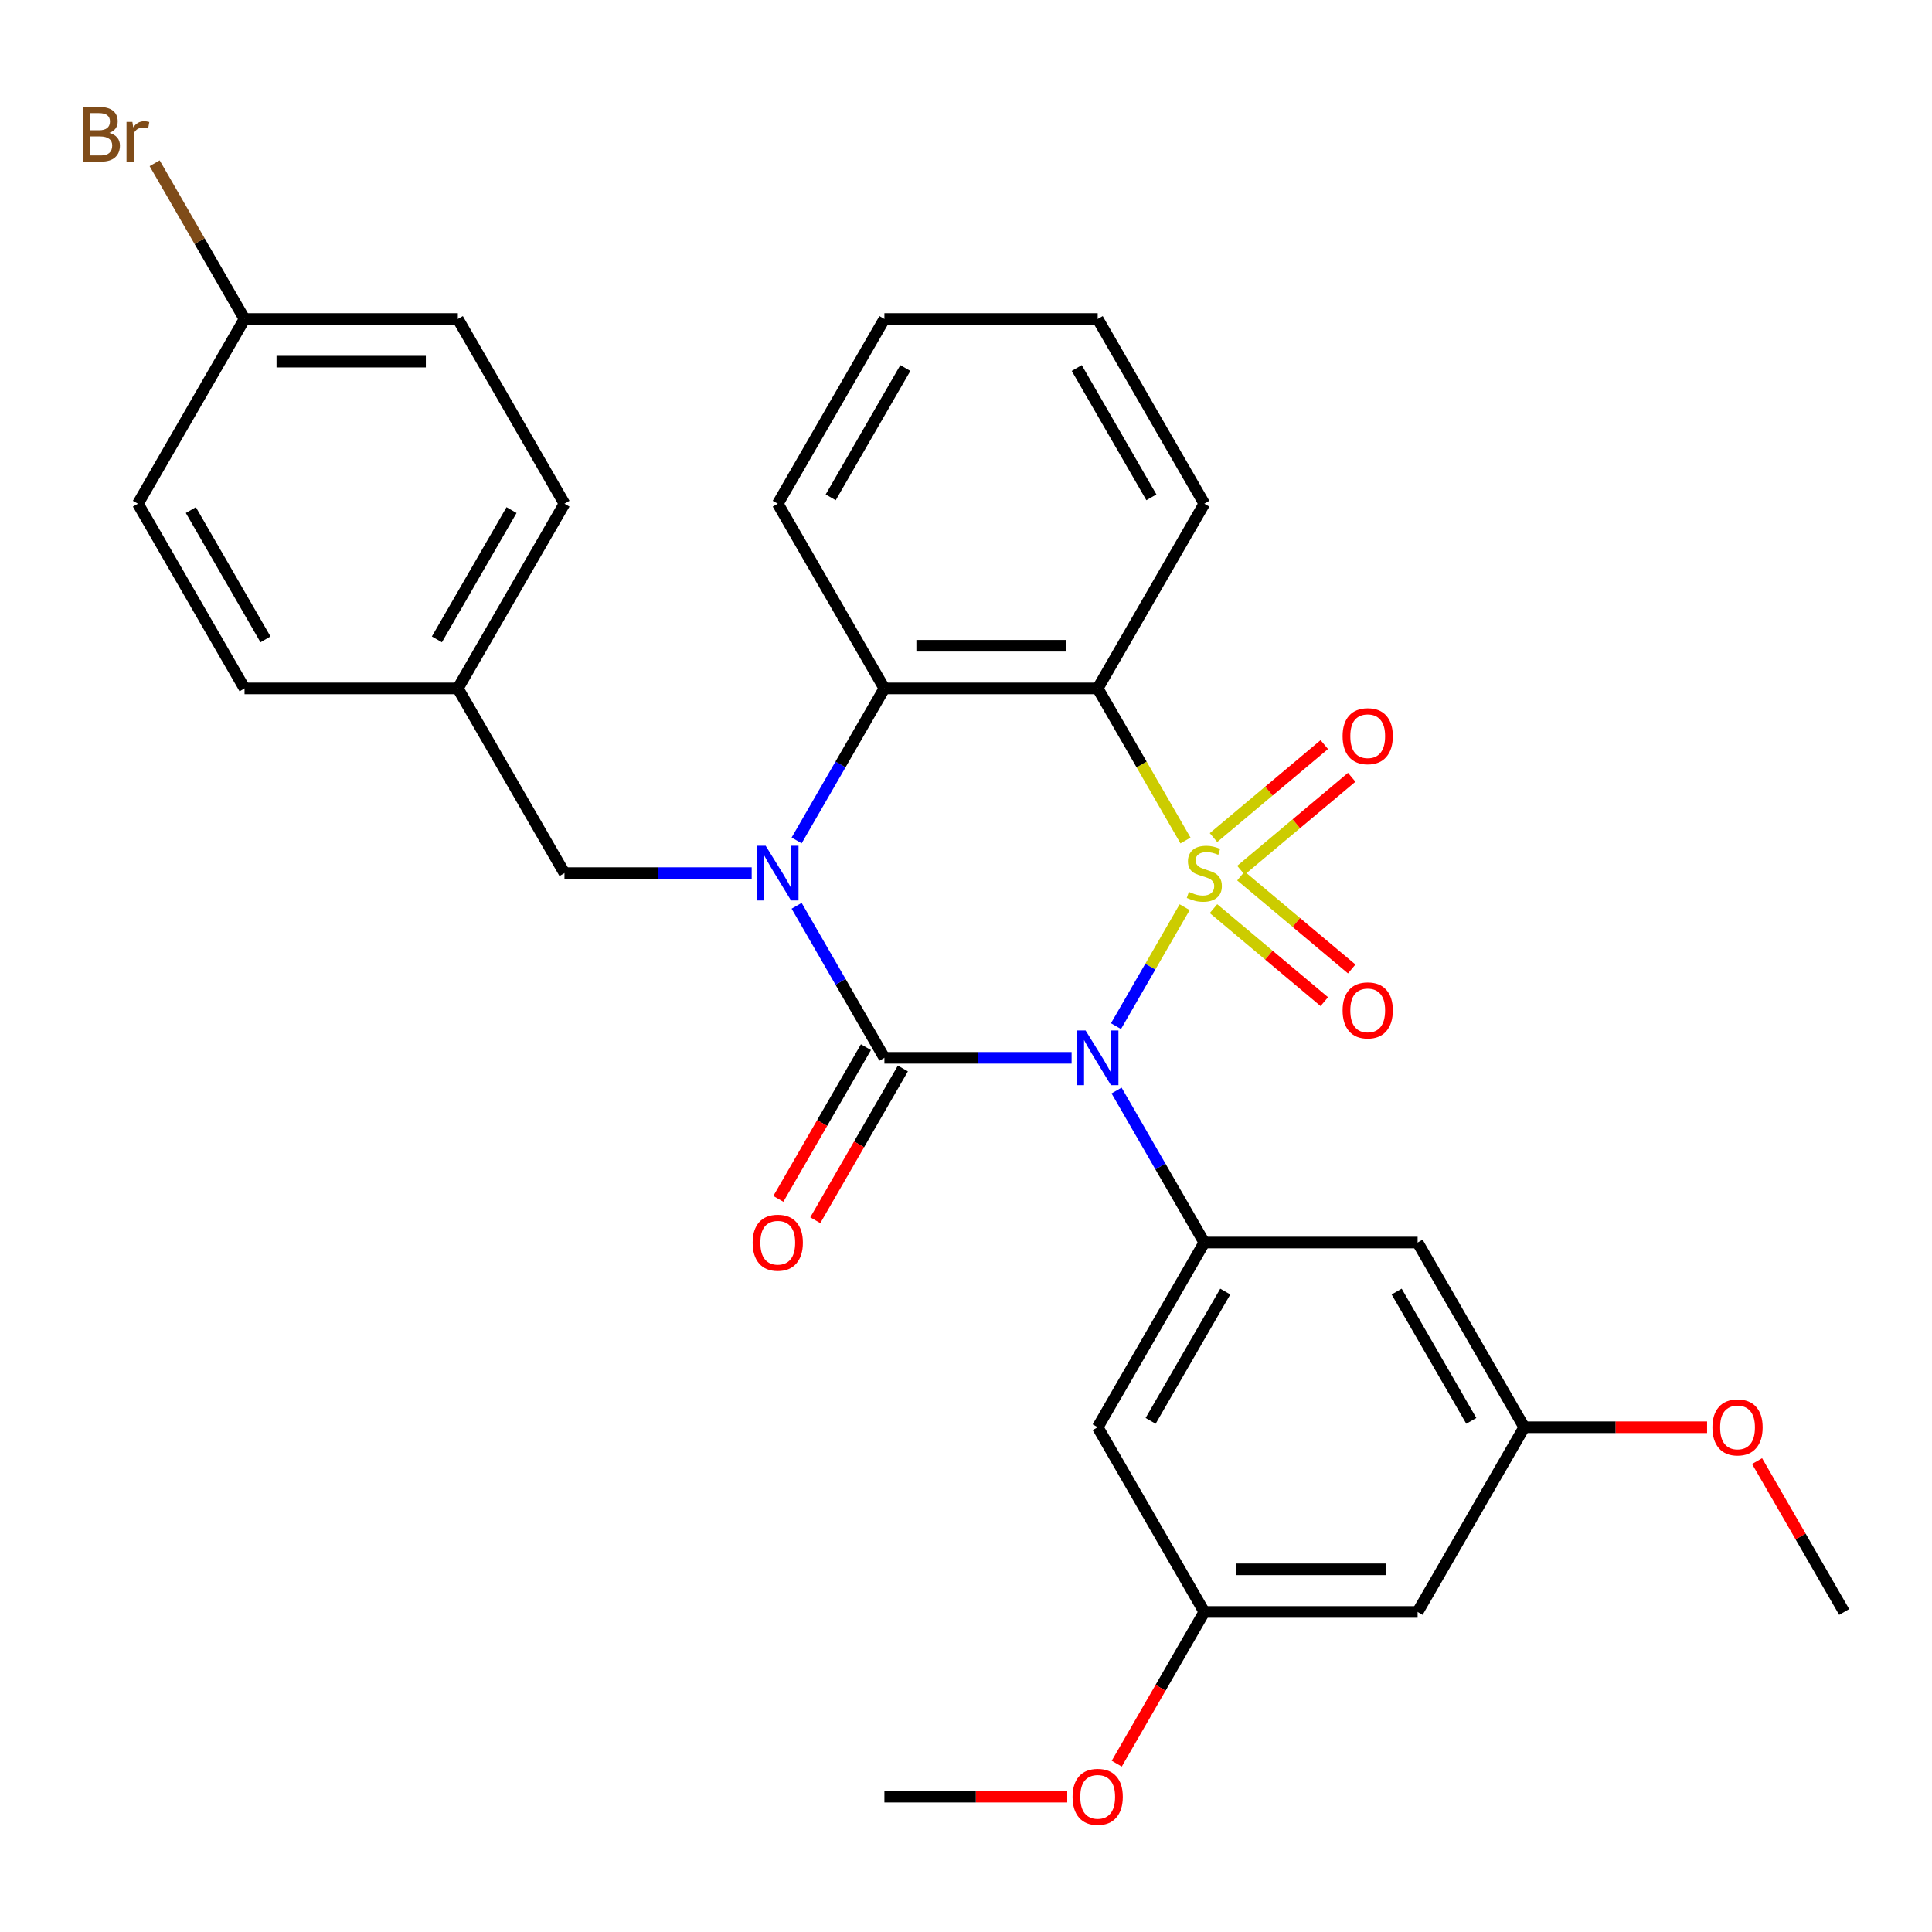 <?xml version='1.0' encoding='iso-8859-1'?>
<svg version='1.1' baseProfile='full'
              xmlns='http://www.w3.org/2000/svg'
                      xmlns:rdkit='http://www.rdkit.org/xml'
                      xmlns:xlink='http://www.w3.org/1999/xlink'
                  xml:space='preserve'
width='1000px' height='1000px' viewBox='0 0 1000 1000'>
<!-- END OF HEADER -->
<rect style='opacity:1.0;fill:#FFFFFF;stroke:none' width='1000' height='1000' x='0' y='0'> </rect>
<path class='bond-0' d='M 613.174,469.565 L 595.404,500.342' style='fill:none;fill-rule:evenodd;stroke:#CCCC00;stroke-width:6px;stroke-linecap:butt;stroke-linejoin:miter;stroke-opacity:1' />
<path class='bond-0' d='M 595.404,500.342 L 577.635,531.12' style='fill:none;fill-rule:evenodd;stroke:#0000FF;stroke-width:6px;stroke-linecap:butt;stroke-linejoin:miter;stroke-opacity:1' />
<path class='bond-3' d='M 613.613,435.045 L 590.886,395.682' style='fill:none;fill-rule:evenodd;stroke:#CCCC00;stroke-width:6px;stroke-linecap:butt;stroke-linejoin:miter;stroke-opacity:1' />
<path class='bond-3' d='M 590.886,395.682 L 568.16,356.319' style='fill:none;fill-rule:evenodd;stroke:#000000;stroke-width:6px;stroke-linecap:butt;stroke-linejoin:miter;stroke-opacity:1' />
<path class='bond-6' d='M 642.294,450.447 L 670.972,426.384' style='fill:none;fill-rule:evenodd;stroke:#CCCC00;stroke-width:6px;stroke-linecap:butt;stroke-linejoin:miter;stroke-opacity:1' />
<path class='bond-6' d='M 670.972,426.384 L 699.649,402.32' style='fill:none;fill-rule:evenodd;stroke:#FF0000;stroke-width:6px;stroke-linecap:butt;stroke-linejoin:miter;stroke-opacity:1' />
<path class='bond-6' d='M 628.102,433.533 L 656.779,409.47' style='fill:none;fill-rule:evenodd;stroke:#CCCC00;stroke-width:6px;stroke-linecap:butt;stroke-linejoin:miter;stroke-opacity:1' />
<path class='bond-6' d='M 656.779,409.47 L 685.457,385.407' style='fill:none;fill-rule:evenodd;stroke:#FF0000;stroke-width:6px;stroke-linecap:butt;stroke-linejoin:miter;stroke-opacity:1' />
<path class='bond-7' d='M 628.102,470.316 L 656.779,494.38' style='fill:none;fill-rule:evenodd;stroke:#CCCC00;stroke-width:6px;stroke-linecap:butt;stroke-linejoin:miter;stroke-opacity:1' />
<path class='bond-7' d='M 656.779,494.38 L 685.457,518.443' style='fill:none;fill-rule:evenodd;stroke:#FF0000;stroke-width:6px;stroke-linecap:butt;stroke-linejoin:miter;stroke-opacity:1' />
<path class='bond-7' d='M 642.294,453.403 L 670.972,477.466' style='fill:none;fill-rule:evenodd;stroke:#CCCC00;stroke-width:6px;stroke-linecap:butt;stroke-linejoin:miter;stroke-opacity:1' />
<path class='bond-7' d='M 670.972,477.466 L 699.649,501.529' style='fill:none;fill-rule:evenodd;stroke:#FF0000;stroke-width:6px;stroke-linecap:butt;stroke-linejoin:miter;stroke-opacity:1' />
<path class='bond-1' d='M 554.66,547.53 L 506.213,547.53' style='fill:none;fill-rule:evenodd;stroke:#0000FF;stroke-width:6px;stroke-linecap:butt;stroke-linejoin:miter;stroke-opacity:1' />
<path class='bond-1' d='M 506.213,547.53 L 457.765,547.53' style='fill:none;fill-rule:evenodd;stroke:#000000;stroke-width:6px;stroke-linecap:butt;stroke-linejoin:miter;stroke-opacity:1' />
<path class='bond-5' d='M 577.929,564.45 L 600.644,603.793' style='fill:none;fill-rule:evenodd;stroke:#0000FF;stroke-width:6px;stroke-linecap:butt;stroke-linejoin:miter;stroke-opacity:1' />
<path class='bond-5' d='M 600.644,603.793 L 623.358,643.136' style='fill:none;fill-rule:evenodd;stroke:#000000;stroke-width:6px;stroke-linecap:butt;stroke-linejoin:miter;stroke-opacity:1' />
<path class='bond-11' d='M 448.204,542.01 L 425.536,581.273' style='fill:none;fill-rule:evenodd;stroke:#000000;stroke-width:6px;stroke-linecap:butt;stroke-linejoin:miter;stroke-opacity:1' />
<path class='bond-11' d='M 425.536,581.273 L 402.867,620.536' style='fill:none;fill-rule:evenodd;stroke:#FF0000;stroke-width:6px;stroke-linecap:butt;stroke-linejoin:miter;stroke-opacity:1' />
<path class='bond-11' d='M 467.325,553.05 L 444.657,592.313' style='fill:none;fill-rule:evenodd;stroke:#000000;stroke-width:6px;stroke-linecap:butt;stroke-linejoin:miter;stroke-opacity:1' />
<path class='bond-11' d='M 444.657,592.313 L 421.988,631.576' style='fill:none;fill-rule:evenodd;stroke:#FF0000;stroke-width:6px;stroke-linecap:butt;stroke-linejoin:miter;stroke-opacity:1' />
<path class='bond-30' d='M 457.765,547.53 L 435.05,508.187' style='fill:none;fill-rule:evenodd;stroke:#000000;stroke-width:6px;stroke-linecap:butt;stroke-linejoin:miter;stroke-opacity:1' />
<path class='bond-30' d='M 435.05,508.187 L 412.335,468.845' style='fill:none;fill-rule:evenodd;stroke:#0000FF;stroke-width:6px;stroke-linecap:butt;stroke-linejoin:miter;stroke-opacity:1' />
<path class='bond-2' d='M 412.335,435.005 L 435.05,395.662' style='fill:none;fill-rule:evenodd;stroke:#0000FF;stroke-width:6px;stroke-linecap:butt;stroke-linejoin:miter;stroke-opacity:1' />
<path class='bond-2' d='M 435.05,395.662 L 457.765,356.319' style='fill:none;fill-rule:evenodd;stroke:#000000;stroke-width:6px;stroke-linecap:butt;stroke-linejoin:miter;stroke-opacity:1' />
<path class='bond-10' d='M 389.067,451.925 L 340.619,451.925' style='fill:none;fill-rule:evenodd;stroke:#0000FF;stroke-width:6px;stroke-linecap:butt;stroke-linejoin:miter;stroke-opacity:1' />
<path class='bond-10' d='M 340.619,451.925 L 292.171,451.925' style='fill:none;fill-rule:evenodd;stroke:#000000;stroke-width:6px;stroke-linecap:butt;stroke-linejoin:miter;stroke-opacity:1' />
<path class='bond-4' d='M 568.16,356.319 L 457.765,356.319' style='fill:none;fill-rule:evenodd;stroke:#000000;stroke-width:6px;stroke-linecap:butt;stroke-linejoin:miter;stroke-opacity:1' />
<path class='bond-4' d='M 551.601,334.24 L 474.324,334.24' style='fill:none;fill-rule:evenodd;stroke:#000000;stroke-width:6px;stroke-linecap:butt;stroke-linejoin:miter;stroke-opacity:1' />
<path class='bond-16' d='M 568.16,356.319 L 623.358,260.714' style='fill:none;fill-rule:evenodd;stroke:#000000;stroke-width:6px;stroke-linecap:butt;stroke-linejoin:miter;stroke-opacity:1' />
<path class='bond-19' d='M 457.765,356.319 L 402.567,260.714' style='fill:none;fill-rule:evenodd;stroke:#000000;stroke-width:6px;stroke-linecap:butt;stroke-linejoin:miter;stroke-opacity:1' />
<path class='bond-8' d='M 623.358,643.136 L 568.16,738.741' style='fill:none;fill-rule:evenodd;stroke:#000000;stroke-width:6px;stroke-linecap:butt;stroke-linejoin:miter;stroke-opacity:1' />
<path class='bond-8' d='M 634.2,668.516 L 595.561,735.44' style='fill:none;fill-rule:evenodd;stroke:#000000;stroke-width:6px;stroke-linecap:butt;stroke-linejoin:miter;stroke-opacity:1' />
<path class='bond-9' d='M 623.358,643.136 L 733.754,643.136' style='fill:none;fill-rule:evenodd;stroke:#000000;stroke-width:6px;stroke-linecap:butt;stroke-linejoin:miter;stroke-opacity:1' />
<path class='bond-13' d='M 568.16,738.741 L 623.358,834.347' style='fill:none;fill-rule:evenodd;stroke:#000000;stroke-width:6px;stroke-linecap:butt;stroke-linejoin:miter;stroke-opacity:1' />
<path class='bond-12' d='M 733.754,643.136 L 788.952,738.741' style='fill:none;fill-rule:evenodd;stroke:#000000;stroke-width:6px;stroke-linecap:butt;stroke-linejoin:miter;stroke-opacity:1' />
<path class='bond-12' d='M 722.913,668.516 L 761.551,735.44' style='fill:none;fill-rule:evenodd;stroke:#000000;stroke-width:6px;stroke-linecap:butt;stroke-linejoin:miter;stroke-opacity:1' />
<path class='bond-15' d='M 292.171,451.925 L 236.973,356.319' style='fill:none;fill-rule:evenodd;stroke:#000000;stroke-width:6px;stroke-linecap:butt;stroke-linejoin:miter;stroke-opacity:1' />
<path class='bond-14' d='M 788.952,738.741 L 733.754,834.347' style='fill:none;fill-rule:evenodd;stroke:#000000;stroke-width:6px;stroke-linecap:butt;stroke-linejoin:miter;stroke-opacity:1' />
<path class='bond-25' d='M 788.952,738.741 L 836.27,738.741' style='fill:none;fill-rule:evenodd;stroke:#000000;stroke-width:6px;stroke-linecap:butt;stroke-linejoin:miter;stroke-opacity:1' />
<path class='bond-25' d='M 836.27,738.741 L 883.588,738.741' style='fill:none;fill-rule:evenodd;stroke:#FF0000;stroke-width:6px;stroke-linecap:butt;stroke-linejoin:miter;stroke-opacity:1' />
<path class='bond-24' d='M 623.358,834.347 L 600.69,873.61' style='fill:none;fill-rule:evenodd;stroke:#000000;stroke-width:6px;stroke-linecap:butt;stroke-linejoin:miter;stroke-opacity:1' />
<path class='bond-24' d='M 600.69,873.61 L 578.021,912.872' style='fill:none;fill-rule:evenodd;stroke:#FF0000;stroke-width:6px;stroke-linecap:butt;stroke-linejoin:miter;stroke-opacity:1' />
<path class='bond-32' d='M 623.358,834.347 L 733.754,834.347' style='fill:none;fill-rule:evenodd;stroke:#000000;stroke-width:6px;stroke-linecap:butt;stroke-linejoin:miter;stroke-opacity:1' />
<path class='bond-32' d='M 639.918,812.268 L 717.195,812.268' style='fill:none;fill-rule:evenodd;stroke:#000000;stroke-width:6px;stroke-linecap:butt;stroke-linejoin:miter;stroke-opacity:1' />
<path class='bond-20' d='M 236.973,356.319 L 126.577,356.319' style='fill:none;fill-rule:evenodd;stroke:#000000;stroke-width:6px;stroke-linecap:butt;stroke-linejoin:miter;stroke-opacity:1' />
<path class='bond-21' d='M 236.973,356.319 L 292.171,260.714' style='fill:none;fill-rule:evenodd;stroke:#000000;stroke-width:6px;stroke-linecap:butt;stroke-linejoin:miter;stroke-opacity:1' />
<path class='bond-21' d='M 226.132,330.939 L 264.77,264.015' style='fill:none;fill-rule:evenodd;stroke:#000000;stroke-width:6px;stroke-linecap:butt;stroke-linejoin:miter;stroke-opacity:1' />
<path class='bond-28' d='M 623.358,260.714 L 568.16,165.108' style='fill:none;fill-rule:evenodd;stroke:#000000;stroke-width:6px;stroke-linecap:butt;stroke-linejoin:miter;stroke-opacity:1' />
<path class='bond-28' d='M 595.957,257.412 L 557.319,190.489' style='fill:none;fill-rule:evenodd;stroke:#000000;stroke-width:6px;stroke-linecap:butt;stroke-linejoin:miter;stroke-opacity:1' />
<path class='bond-17' d='M 126.577,165.108 L 236.973,165.108' style='fill:none;fill-rule:evenodd;stroke:#000000;stroke-width:6px;stroke-linecap:butt;stroke-linejoin:miter;stroke-opacity:1' />
<path class='bond-17' d='M 143.137,187.187 L 220.414,187.187' style='fill:none;fill-rule:evenodd;stroke:#000000;stroke-width:6px;stroke-linecap:butt;stroke-linejoin:miter;stroke-opacity:1' />
<path class='bond-18' d='M 126.577,165.108 L 103.308,124.805' style='fill:none;fill-rule:evenodd;stroke:#000000;stroke-width:6px;stroke-linecap:butt;stroke-linejoin:miter;stroke-opacity:1' />
<path class='bond-18' d='M 103.308,124.805 L 80.039,84.502' style='fill:none;fill-rule:evenodd;stroke:#7F4C19;stroke-width:6px;stroke-linecap:butt;stroke-linejoin:miter;stroke-opacity:1' />
<path class='bond-33' d='M 126.577,165.108 L 71.379,260.714' style='fill:none;fill-rule:evenodd;stroke:#000000;stroke-width:6px;stroke-linecap:butt;stroke-linejoin:miter;stroke-opacity:1' />
<path class='bond-31' d='M 402.567,260.714 L 457.765,165.108' style='fill:none;fill-rule:evenodd;stroke:#000000;stroke-width:6px;stroke-linecap:butt;stroke-linejoin:miter;stroke-opacity:1' />
<path class='bond-31' d='M 429.967,257.412 L 468.606,190.489' style='fill:none;fill-rule:evenodd;stroke:#000000;stroke-width:6px;stroke-linecap:butt;stroke-linejoin:miter;stroke-opacity:1' />
<path class='bond-23' d='M 126.577,356.319 L 71.379,260.714' style='fill:none;fill-rule:evenodd;stroke:#000000;stroke-width:6px;stroke-linecap:butt;stroke-linejoin:miter;stroke-opacity:1' />
<path class='bond-23' d='M 137.419,330.939 L 98.78,264.015' style='fill:none;fill-rule:evenodd;stroke:#000000;stroke-width:6px;stroke-linecap:butt;stroke-linejoin:miter;stroke-opacity:1' />
<path class='bond-22' d='M 292.171,260.714 L 236.973,165.108' style='fill:none;fill-rule:evenodd;stroke:#000000;stroke-width:6px;stroke-linecap:butt;stroke-linejoin:miter;stroke-opacity:1' />
<path class='bond-27' d='M 552.4,929.952 L 505.083,929.952' style='fill:none;fill-rule:evenodd;stroke:#FF0000;stroke-width:6px;stroke-linecap:butt;stroke-linejoin:miter;stroke-opacity:1' />
<path class='bond-27' d='M 505.083,929.952 L 457.765,929.952' style='fill:none;fill-rule:evenodd;stroke:#000000;stroke-width:6px;stroke-linecap:butt;stroke-linejoin:miter;stroke-opacity:1' />
<path class='bond-26' d='M 909.463,756.261 L 932.004,795.304' style='fill:none;fill-rule:evenodd;stroke:#FF0000;stroke-width:6px;stroke-linecap:butt;stroke-linejoin:miter;stroke-opacity:1' />
<path class='bond-26' d='M 932.004,795.304 L 954.545,834.347' style='fill:none;fill-rule:evenodd;stroke:#000000;stroke-width:6px;stroke-linecap:butt;stroke-linejoin:miter;stroke-opacity:1' />
<path class='bond-29' d='M 568.16,165.108 L 457.765,165.108' style='fill:none;fill-rule:evenodd;stroke:#000000;stroke-width:6px;stroke-linecap:butt;stroke-linejoin:miter;stroke-opacity:1' />
<path  class='atom-0' d='M 615.358 461.645
Q 615.678 461.765, 616.998 462.325
Q 618.318 462.885, 619.758 463.245
Q 621.238 463.565, 622.678 463.565
Q 625.358 463.565, 626.918 462.285
Q 628.478 460.965, 628.478 458.685
Q 628.478 457.125, 627.678 456.165
Q 626.918 455.205, 625.718 454.685
Q 624.518 454.165, 622.518 453.565
Q 619.998 452.805, 618.478 452.085
Q 616.998 451.365, 615.918 449.845
Q 614.878 448.325, 614.878 445.765
Q 614.878 442.205, 617.278 440.005
Q 619.718 437.805, 624.518 437.805
Q 627.798 437.805, 631.518 439.365
L 630.598 442.445
Q 627.198 441.045, 624.638 441.045
Q 621.878 441.045, 620.358 442.205
Q 618.838 443.325, 618.878 445.285
Q 618.878 446.805, 619.638 447.725
Q 620.438 448.645, 621.558 449.165
Q 622.718 449.685, 624.638 450.285
Q 627.198 451.085, 628.718 451.885
Q 630.238 452.685, 631.318 454.325
Q 632.438 455.925, 632.438 458.685
Q 632.438 462.605, 629.798 464.725
Q 627.198 466.805, 622.838 466.805
Q 620.318 466.805, 618.398 466.245
Q 616.518 465.725, 614.278 464.805
L 615.358 461.645
' fill='#CCCC00'/>
<path  class='atom-1' d='M 561.9 533.37
L 571.18 548.37
Q 572.1 549.85, 573.58 552.53
Q 575.06 555.21, 575.14 555.37
L 575.14 533.37
L 578.9 533.37
L 578.9 561.69
L 575.02 561.69
L 565.06 545.29
Q 563.9 543.37, 562.66 541.17
Q 561.46 538.97, 561.1 538.29
L 561.1 561.69
L 557.42 561.69
L 557.42 533.37
L 561.9 533.37
' fill='#0000FF'/>
<path  class='atom-3' d='M 396.307 437.765
L 405.587 452.765
Q 406.507 454.245, 407.987 456.925
Q 409.467 459.605, 409.547 459.765
L 409.547 437.765
L 413.307 437.765
L 413.307 466.085
L 409.427 466.085
L 399.467 449.685
Q 398.307 447.765, 397.067 445.565
Q 395.867 443.365, 395.507 442.685
L 395.507 466.085
L 391.827 466.085
L 391.827 437.765
L 396.307 437.765
' fill='#0000FF'/>
<path  class='atom-7' d='M 694.926 381.044
Q 694.926 374.244, 698.286 370.444
Q 701.646 366.644, 707.926 366.644
Q 714.206 366.644, 717.566 370.444
Q 720.926 374.244, 720.926 381.044
Q 720.926 387.924, 717.526 391.844
Q 714.126 395.724, 707.926 395.724
Q 701.686 395.724, 698.286 391.844
Q 694.926 387.964, 694.926 381.044
M 707.926 392.524
Q 712.246 392.524, 714.566 389.644
Q 716.926 386.724, 716.926 381.044
Q 716.926 375.484, 714.566 372.684
Q 712.246 369.844, 707.926 369.844
Q 703.606 369.844, 701.246 372.644
Q 698.926 375.444, 698.926 381.044
Q 698.926 386.764, 701.246 389.644
Q 703.606 392.524, 707.926 392.524
' fill='#FF0000'/>
<path  class='atom-8' d='M 694.926 522.966
Q 694.926 516.166, 698.286 512.366
Q 701.646 508.566, 707.926 508.566
Q 714.206 508.566, 717.566 512.366
Q 720.926 516.166, 720.926 522.966
Q 720.926 529.846, 717.526 533.766
Q 714.126 537.646, 707.926 537.646
Q 701.686 537.646, 698.286 533.766
Q 694.926 529.886, 694.926 522.966
M 707.926 534.446
Q 712.246 534.446, 714.566 531.566
Q 716.926 528.646, 716.926 522.966
Q 716.926 517.406, 714.566 514.606
Q 712.246 511.766, 707.926 511.766
Q 703.606 511.766, 701.246 514.566
Q 698.926 517.366, 698.926 522.966
Q 698.926 528.686, 701.246 531.566
Q 703.606 534.446, 707.926 534.446
' fill='#FF0000'/>
<path  class='atom-12' d='M 389.567 643.216
Q 389.567 636.416, 392.927 632.616
Q 396.287 628.816, 402.567 628.816
Q 408.847 628.816, 412.207 632.616
Q 415.567 636.416, 415.567 643.216
Q 415.567 650.096, 412.167 654.016
Q 408.767 657.896, 402.567 657.896
Q 396.327 657.896, 392.927 654.016
Q 389.567 650.136, 389.567 643.216
M 402.567 654.696
Q 406.887 654.696, 409.207 651.816
Q 411.567 648.896, 411.567 643.216
Q 411.567 637.656, 409.207 634.856
Q 406.887 632.016, 402.567 632.016
Q 398.247 632.016, 395.887 634.816
Q 393.567 637.616, 393.567 643.216
Q 393.567 648.936, 395.887 651.816
Q 398.247 654.696, 402.567 654.696
' fill='#FF0000'/>
<path  class='atom-19' d='M 56.599 68.783
Q 59.319 69.543, 60.679 71.223
Q 62.08 72.863, 62.08 75.303
Q 62.08 79.223, 59.559 81.463
Q 57.08 83.663, 52.359 83.663
L 42.84 83.663
L 42.84 55.343
L 51.2 55.343
Q 56.039 55.343, 58.48 57.303
Q 60.919 59.263, 60.919 62.863
Q 60.919 67.143, 56.599 68.783
M 46.639 58.543
L 46.639 67.423
L 51.2 67.423
Q 53.999 67.423, 55.44 66.303
Q 56.919 65.143, 56.919 62.863
Q 56.919 58.543, 51.2 58.543
L 46.639 58.543
M 52.359 80.463
Q 55.12 80.463, 56.599 79.143
Q 58.08 77.823, 58.08 75.303
Q 58.08 72.983, 56.44 71.823
Q 54.84 70.623, 51.76 70.623
L 46.639 70.623
L 46.639 80.463
L 52.359 80.463
' fill='#7F4C19'/>
<path  class='atom-19' d='M 68.519 63.103
L 68.96 65.943
Q 71.12 62.743, 74.639 62.743
Q 75.76 62.743, 77.279 63.143
L 76.68 66.503
Q 74.96 66.103, 73.999 66.103
Q 72.32 66.103, 71.2 66.783
Q 70.12 67.423, 69.24 68.983
L 69.24 83.663
L 65.48 83.663
L 65.48 63.103
L 68.519 63.103
' fill='#7F4C19'/>
<path  class='atom-25' d='M 555.16 930.032
Q 555.16 923.232, 558.52 919.432
Q 561.88 915.632, 568.16 915.632
Q 574.44 915.632, 577.8 919.432
Q 581.16 923.232, 581.16 930.032
Q 581.16 936.912, 577.76 940.832
Q 574.36 944.712, 568.16 944.712
Q 561.92 944.712, 558.52 940.832
Q 555.16 936.952, 555.16 930.032
M 568.16 941.512
Q 572.48 941.512, 574.8 938.632
Q 577.16 935.712, 577.16 930.032
Q 577.16 924.472, 574.8 921.672
Q 572.48 918.832, 568.16 918.832
Q 563.84 918.832, 561.48 921.632
Q 559.16 924.432, 559.16 930.032
Q 559.16 935.752, 561.48 938.632
Q 563.84 941.512, 568.16 941.512
' fill='#FF0000'/>
<path  class='atom-26' d='M 886.348 738.821
Q 886.348 732.021, 889.708 728.221
Q 893.068 724.421, 899.348 724.421
Q 905.628 724.421, 908.988 728.221
Q 912.348 732.021, 912.348 738.821
Q 912.348 745.701, 908.948 749.621
Q 905.548 753.501, 899.348 753.501
Q 893.108 753.501, 889.708 749.621
Q 886.348 745.741, 886.348 738.821
M 899.348 750.301
Q 903.668 750.301, 905.988 747.421
Q 908.348 744.501, 908.348 738.821
Q 908.348 733.261, 905.988 730.461
Q 903.668 727.621, 899.348 727.621
Q 895.028 727.621, 892.668 730.421
Q 890.348 733.221, 890.348 738.821
Q 890.348 744.541, 892.668 747.421
Q 895.028 750.301, 899.348 750.301
' fill='#FF0000'/>
</svg>
